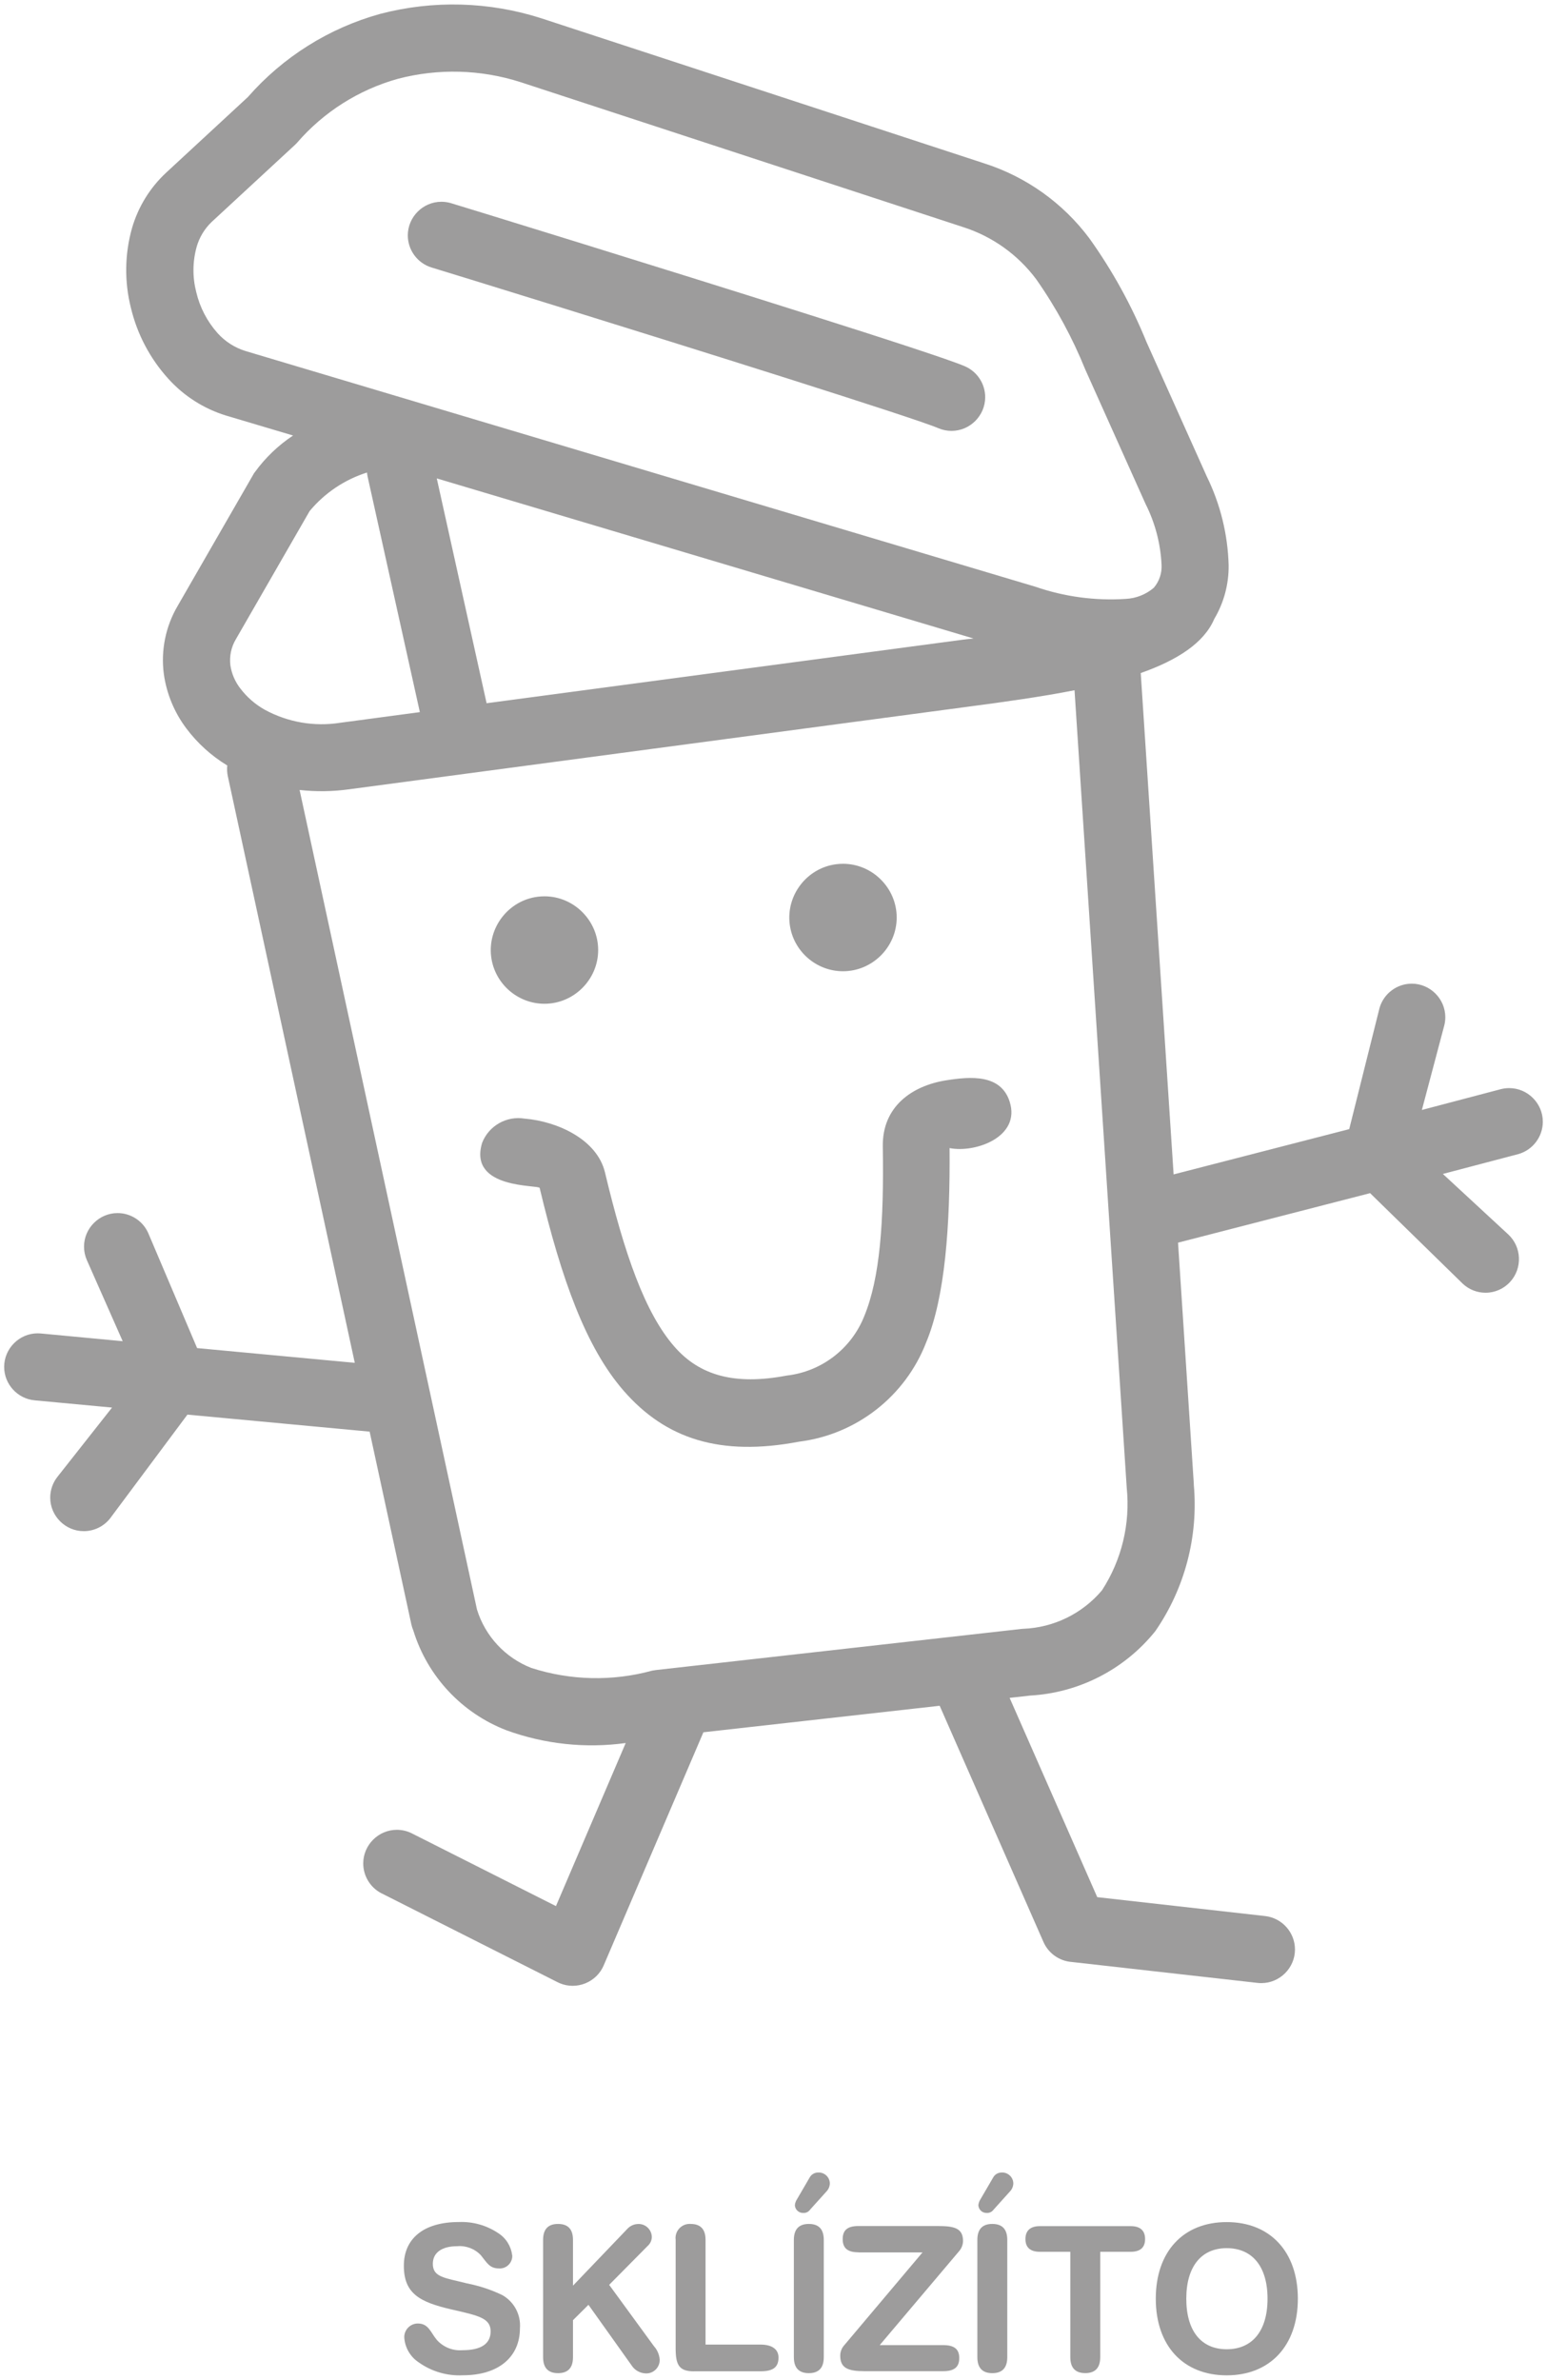 <?xml version="1.0" encoding="UTF-8" standalone="no"?>
<!DOCTYPE svg PUBLIC "-//W3C//DTD SVG 1.1//EN" "http://www.w3.org/Graphics/SVG/1.1/DTD/svg11.dtd">
<svg width="100%" height="100%" viewBox="0 0 80 123" version="1.1" xmlns="http://www.w3.org/2000/svg" xmlns:xlink="http://www.w3.org/1999/xlink" xml:space="preserve" xmlns:serif="http://www.serif.com/" style="fill-rule:evenodd;clip-rule:evenodd;stroke-linejoin:round;stroke-miterlimit:1.414;">
    <g transform="matrix(1,0,0,1,-24.507,-21.333)">
        <path d="M50.993,137.9C50.938,137.428 50.673,137.005 50.272,136.75C49.671,136.347 48.957,136.146 48.234,136.176C46.416,136.176 45.391,137.032 45.391,138.433C45.391,139.864 46.191,140.314 47.879,140.7C49.248,141.014 49.879,141.139 49.879,141.829C49.879,142.467 49.387,142.801 48.426,142.801C47.919,142.843 47.422,142.641 47.088,142.258C46.775,141.881 46.67,141.421 46.116,141.421C46.115,141.421 46.114,141.421 46.113,141.421C45.729,141.421 45.413,141.737 45.413,142.121C45.413,142.142 45.414,142.163 45.416,142.184C45.461,142.69 45.734,143.148 46.158,143.428C46.824,143.903 47.631,144.139 48.447,144.097C50.307,144.097 51.394,143.135 51.394,141.672C51.453,140.968 51.092,140.291 50.474,139.948C49.896,139.672 49.285,139.47 48.656,139.348C47.506,139.056 46.89,139.035 46.89,138.335C46.89,137.77 47.339,137.426 48.154,137.426C48.612,137.387 49.063,137.56 49.377,137.896C49.677,138.262 49.816,138.575 50.307,138.575C50.322,138.576 50.338,138.577 50.353,138.577C50.707,138.577 50.998,138.285 50.998,137.932C50.998,137.92 50.998,137.908 50.997,137.896" style="fill:rgb(157,156,156);fill-rule:nonzero;"/>
    </g>
    <g transform="matrix(1,0,0,1,-24.507,-21.333)">
        <path d="M52.592,137.1L52.592,143.161C52.592,143.715 52.853,143.987 53.365,143.987C53.877,143.987 54.138,143.715 54.138,143.161L54.138,141.249L54.938,140.455L57.164,143.579C57.324,143.833 57.6,143.991 57.9,144C57.91,144 57.92,144.001 57.931,144.001C58.31,144.001 58.622,143.689 58.622,143.31C58.622,143.299 58.621,143.289 58.621,143.279C58.601,143.027 58.498,142.788 58.329,142.6L56.009,139.423L58.047,137.364C58.156,137.249 58.216,137.095 58.214,136.936C58.201,136.571 57.898,136.277 57.532,136.277C57.523,136.277 57.513,136.278 57.503,136.278C57.302,136.283 57.111,136.366 56.97,136.508L54.138,139.465L54.138,137.1C54.138,136.546 53.877,136.275 53.365,136.275C52.853,136.275 52.592,136.546 52.592,137.1" style="fill:rgb(157,156,156);fill-rule:nonzero;"/>
    </g>
    <g transform="matrix(1,0,0,1,-24.507,-21.333)">
        <path d="M60.387,143.891L63.836,143.891C64.473,143.891 64.766,143.691 64.766,143.18C64.766,142.762 64.442,142.511 63.836,142.511L60.993,142.511L60.993,137.1C60.993,136.546 60.732,136.275 60.22,136.275C60.203,136.274 60.186,136.273 60.169,136.273C59.769,136.273 59.44,136.602 59.44,137.002C59.44,137.035 59.443,137.068 59.447,137.1L59.447,142.712C59.447,143.558 59.624,143.893 60.387,143.893" style="fill:rgb(157,156,156);fill-rule:nonzero;"/>
    </g>
    <g transform="matrix(1,0,0,1,-24.507,-21.333)">
        <path d="M65.56,137.1L65.56,143.161C65.56,143.715 65.821,143.987 66.334,143.987C66.847,143.987 67.107,143.715 67.107,143.161L67.107,137.1C67.107,136.546 66.846,136.275 66.334,136.275C65.822,136.275 65.56,136.546 65.56,137.1M67.243,134.6C67.352,134.488 67.416,134.339 67.42,134.182C67.417,133.87 67.16,133.616 66.848,133.616C66.837,133.616 66.825,133.616 66.814,133.617C66.631,133.616 66.461,133.717 66.375,133.879L65.717,135.007C65.658,135.097 65.622,135.2 65.612,135.307C65.622,135.533 65.814,135.713 66.041,135.707C66.18,135.717 66.315,135.654 66.396,135.54L67.243,134.6Z" style="fill:rgb(157,156,156);fill-rule:nonzero;"/>
    </g>
    <g transform="matrix(1,0,0,1,-24.507,-21.333)">
        <path d="M68.9,137.746L72.213,137.746L68.158,142.553C68.028,142.7 67.957,142.89 67.958,143.086C67.958,143.724 68.358,143.886 69.212,143.886L73.277,143.886C73.852,143.886 74.113,143.677 74.113,143.206C74.113,142.735 73.841,142.538 73.277,142.538L70,142.538L74.1,137.689C74.228,137.544 74.302,137.359 74.309,137.166C74.309,136.477 73.839,136.383 72.982,136.383L68.9,136.383C68.336,136.383 68.085,136.592 68.085,137.062C68.085,137.532 68.346,137.741 68.9,137.741" style="fill:rgb(157,156,156);fill-rule:nonzero;"/>
    </g>
    <g transform="matrix(1,0,0,1,-24.507,-21.333)">
        <path d="M75.049,137.1L75.049,143.161C75.049,143.715 75.31,143.987 75.822,143.987C76.334,143.987 76.596,143.715 76.596,143.161L76.596,137.1C76.596,136.546 76.334,136.275 75.822,136.275C75.31,136.275 75.049,136.546 75.049,137.1M76.731,134.6C76.841,134.488 76.904,134.339 76.909,134.182C76.905,133.87 76.648,133.616 76.336,133.616C76.325,133.616 76.314,133.616 76.303,133.617C76.12,133.616 75.95,133.717 75.864,133.879L75.206,135.007C75.147,135.097 75.111,135.2 75.101,135.307C75.111,135.534 75.303,135.713 75.53,135.707C75.669,135.716 75.803,135.653 75.885,135.54L76.731,134.6Z" style="fill:rgb(157,156,156);fill-rule:nonzero;"/>
    </g>
    <g transform="matrix(1,0,0,1,-24.507,-21.333)">
        <path d="M78.289,137.715L79.856,137.715L79.856,143.159C79.856,143.713 80.117,143.985 80.629,143.985C81.141,143.985 81.403,143.713 81.403,143.159L81.403,137.715L82.97,137.715C83.472,137.715 83.723,137.495 83.723,137.056C83.723,136.617 83.472,136.388 82.97,136.388L78.289,136.388C77.789,136.388 77.536,136.617 77.536,137.056C77.536,137.495 77.787,137.715 78.289,137.715" style="fill:rgb(157,156,156);fill-rule:nonzero;"/>
    </g>
    <g transform="matrix(1,0,0,1,-24.507,-21.333)">
        <path d="M87.944,137.527C89.261,137.527 90.055,138.467 90.055,140.139C90.055,141.811 89.261,142.752 87.944,142.752C86.627,142.752 85.854,141.811 85.854,140.139C85.854,138.467 86.638,137.527 87.944,137.527M87.944,136.179C85.698,136.179 84.276,137.704 84.276,140.139C84.276,142.574 85.7,144.1 87.944,144.1C90.188,144.1 91.623,142.564 91.623,140.139C91.623,137.714 90.191,136.179 87.944,136.179Z" style="fill:rgb(157,156,156);fill-rule:nonzero;"/>
    </g>
    <g transform="matrix(1,0,0,1,-24.507,-21.333)">
        <path d="M67.746,66C67.864,65.985 67.982,65.977 68.101,65.977C69.624,65.977 70.878,67.231 70.878,68.754C70.878,70.278 69.624,71.531 68.101,71.531C66.709,71.531 65.522,70.486 65.346,69.106C65.153,67.596 66.236,66.194 67.746,66M52.308,67.681C52.426,67.666 52.544,67.658 52.663,67.658C54.186,67.658 55.44,68.912 55.44,70.435C55.44,71.959 54.186,73.212 52.663,73.212C51.271,73.212 50.084,72.167 49.908,70.787C49.715,69.277 50.798,67.875 52.308,67.681ZM74.313,33.07L51.427,25.579C49.373,24.92 47.172,24.86 45.085,25.406C43.057,25.971 41.241,27.122 39.865,28.715C39.829,28.756 39.79,28.794 39.75,28.831L35.457,32.8C35.084,33.155 34.814,33.604 34.674,34.1C34.464,34.861 34.458,35.663 34.655,36.427C34.84,37.218 35.221,37.95 35.762,38.555C36.149,38.985 36.646,39.302 37.198,39.474L78.051,51.658C79.552,52.176 81.142,52.39 82.727,52.286C83.259,52.259 83.768,52.057 84.174,51.711C84.458,51.378 84.601,50.948 84.574,50.511C84.521,49.421 84.239,48.354 83.748,47.38L80.63,40.432C79.966,38.789 79.117,37.227 78.1,35.776C77.152,34.5 75.827,33.554 74.313,33.07ZM47.094,46.059L49.671,57.679L74.189,54.409C74.4,54.381 74.622,54.356 74.852,54.334L47.094,46.059ZM46.219,58.139L43.519,45.975C43.503,45.902 43.492,45.829 43.485,45.755C42.327,46.121 41.297,46.812 40.52,47.746L36.704,54.372C36.461,54.778 36.362,55.254 36.421,55.723C36.487,56.155 36.662,56.562 36.929,56.908L36.935,56.915C37.276,57.365 37.706,57.739 38.198,58.015C39.386,58.662 40.755,58.9 42.091,58.69L46.219,58.139ZM40,62.162L49.173,104.521C49.601,105.903 50.638,107.015 51.986,107.54C54.01,108.191 56.18,108.239 58.231,107.679C58.292,107.666 58.354,107.656 58.415,107.649L77.315,105.524L77.415,105.516C78.992,105.457 80.472,104.736 81.491,103.531C82.511,101.963 82.963,100.092 82.774,98.231L80.074,57.008C78.35,57.347 76.464,57.608 74.638,57.849L42.538,62.13C41.697,62.245 40.844,62.256 40,62.162ZM74.4,40.262C75.038,40.536 75.454,41.167 75.454,41.862C75.454,42.817 74.668,43.603 73.713,43.603C73.477,43.603 73.243,43.555 73.026,43.462C72.406,43.194 69.193,42.152 65.226,40.892C57.526,38.45 47.326,35.307 46.826,35.159C46.097,34.937 45.596,34.26 45.596,33.498C45.596,32.545 46.38,31.761 47.333,31.761C47.493,31.761 47.651,31.783 47.805,31.826C48.342,31.985 58.752,35.188 66.271,37.572C70.336,38.858 73.66,39.941 74.4,40.262ZM49.439,80.4C49.782,79.517 50.705,78.992 51.639,79.148C53.317,79.288 55.382,80.213 55.792,81.928C56.799,86.142 57.856,89.184 59.378,90.928C60.678,92.421 62.487,92.941 65.191,92.428C66.981,92.224 68.52,91.051 69.191,89.38C70.018,87.396 70.222,84.475 70.159,80.592C70.125,78.514 71.683,77.448 73.425,77.17C74.712,76.964 76.263,76.847 76.719,78.27C77.305,80.101 74.937,80.935 73.612,80.67C73.644,84.677 73.382,88.365 72.402,90.715C71.324,93.501 68.793,95.476 65.828,95.845C61.762,96.618 58.936,95.711 56.762,93.217C54.809,90.976 53.548,87.472 52.415,82.733C52.377,82.557 48.705,82.821 49.439,80.4ZM60.882,110.864L55.726,122.913C55.352,123.79 54.324,124.204 53.447,123.831C53.403,123.812 53.36,123.792 53.318,123.77L44.202,119.17C43.641,118.867 43.291,118.279 43.291,117.642C43.291,116.689 44.075,115.905 45.028,115.905C45.283,115.905 45.536,115.961 45.767,116.07L53.257,119.848L56.864,111.42C54.785,111.705 52.668,111.479 50.697,110.761C48.386,109.872 46.607,107.967 45.88,105.6C45.837,105.5 45.804,105.396 45.78,105.29L43.622,95.326L34.2,94.446L30.2,99.81C29.871,100.227 29.369,100.47 28.838,100.47C27.887,100.47 27.104,99.687 27.104,98.736C27.104,98.346 27.236,97.968 27.477,97.662L30.301,94.082L26.301,93.708C25.412,93.627 24.722,92.873 24.722,91.98C24.722,91.028 25.506,90.245 26.457,90.245C26.51,90.245 26.562,90.247 26.614,90.252L30.852,90.652L29,86.464C28.903,86.243 28.852,86.005 28.852,85.764C28.852,84.813 29.635,84.03 30.587,84.03C31.272,84.03 31.896,84.437 32.173,85.064L34.7,91.008L42.854,91.77L36.288,61.45C36.249,61.268 36.239,61.081 36.259,60.896C35.434,60.396 34.713,59.742 34.135,58.97C33.52,58.149 33.122,57.186 32.979,56.17C32.818,54.947 33.071,53.704 33.698,52.642L37.58,45.903L37.64,45.797L37.688,45.733C38.228,44.99 38.896,44.35 39.662,43.842L36.2,42.812C35.052,42.46 34.02,41.803 33.214,40.912C32.27,39.873 31.604,38.612 31.277,37.247C30.933,35.887 30.954,34.46 31.337,33.111C31.656,32.018 32.265,31.031 33.1,30.256L37.324,26.35C39.136,24.279 41.517,22.783 44.17,22.05C46.911,21.332 49.801,21.412 52.499,22.278L75.384,29.769C77.566,30.462 79.477,31.823 80.846,33.658C82.037,35.324 83.028,37.123 83.8,39.02L86.918,45.968C87.618,47.398 88.002,48.963 88.044,50.555C88.054,51.53 87.796,52.488 87.298,53.326C86.774,54.557 85.398,55.449 83.498,56.119L85.198,82.031L94.279,79.691L95.848,73.426C96.062,72.686 96.744,72.173 97.514,72.173C98.465,72.173 99.248,72.956 99.248,73.907C99.248,74.043 99.232,74.179 99.2,74.312L98.037,78.7L102.137,77.621C102.273,77.587 102.413,77.571 102.553,77.571C103.506,77.571 104.291,78.355 104.291,79.309C104.291,80.085 103.77,80.772 103.022,80.982L99.122,82.007L102.503,85.133C103.2,85.779 103.245,86.882 102.603,87.583C102.277,87.942 101.814,88.147 101.329,88.147C100.892,88.147 100.472,87.981 100.153,87.683L95.359,83L85.427,85.559L86.242,98.015C86.242,98.033 86.242,98.051 86.242,98.069C86.482,100.746 85.778,103.423 84.253,105.636C82.664,107.615 80.306,108.827 77.772,108.967L77.7,108.976L76.718,109.086L81.249,119.386L89.926,120.362C90.803,120.459 91.474,121.208 91.474,122.09C91.474,123.044 90.689,123.828 89.735,123.828C89.672,123.828 89.608,123.825 89.545,123.818L79.925,122.736C79.287,122.686 78.726,122.289 78.468,121.703L73.1,109.494L60.882,110.864Z" style="fill:rgb(157,156,156);fill-rule:nonzero;"/>
    </g>
</svg>
